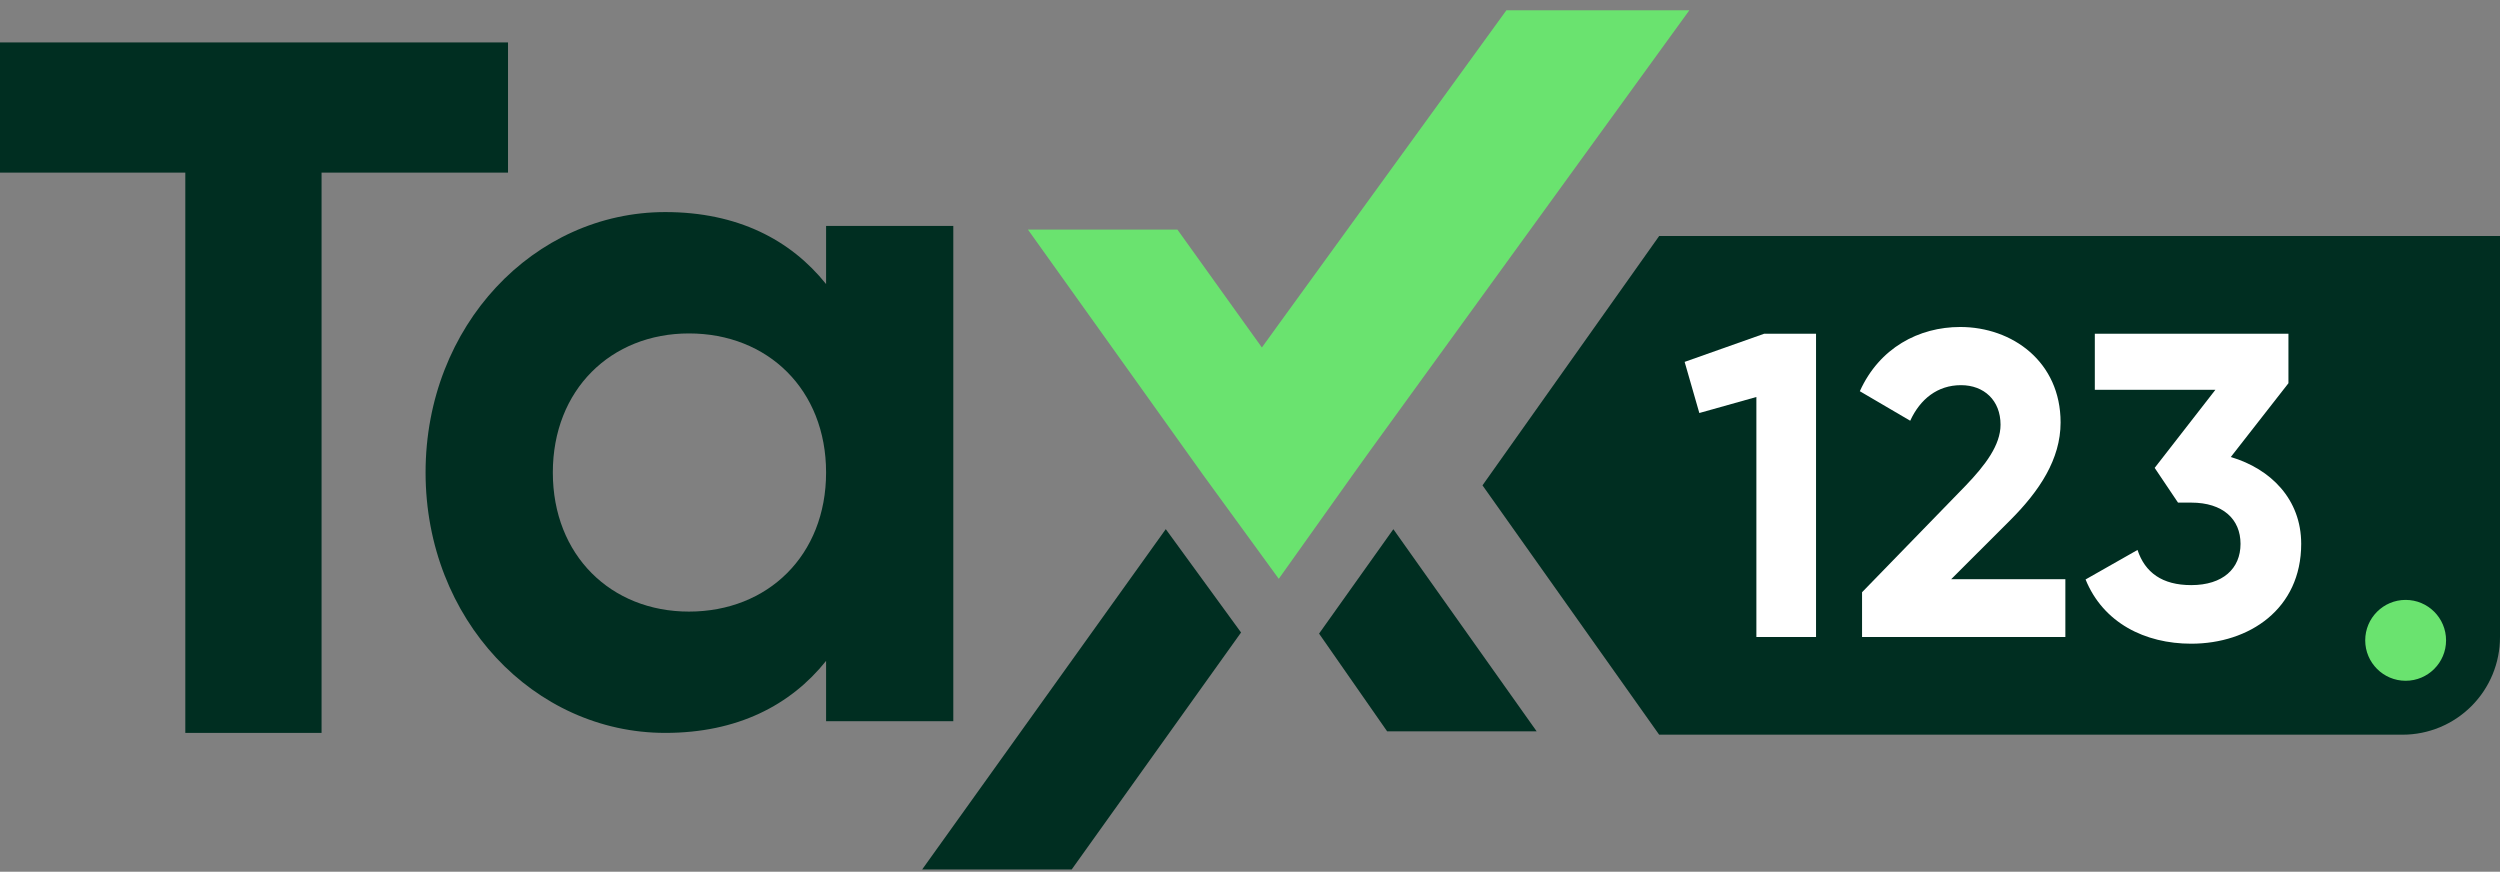 <svg width="152" height="53" viewBox="0 0 152 53" fill="none" xmlns="http://www.w3.org/2000/svg">
    <rect x="0" y="0" width="152" height="53" fill="#808080" stroke="none"/>
    <path d="M56.068 52.862H65.16L75.456 38.455L70.879 32.172L56.068 52.862Z" fill="#002E21"/>
    <path d="M30.887 10.495H19.551V44.56H11.267V10.495H0V2.58H30.887V10.495Z" fill="#002E21"/>
    <path d="M57.961 13.736V43.849H50.226V40.182C48.067 42.882 44.828 44.56 40.45 44.56C32.473 44.56 25.875 37.664 25.875 28.727C25.875 19.789 32.473 12.894 40.45 12.894C44.828 12.894 48.067 14.574 50.226 17.271V13.736H57.961ZM50.226 28.729C50.226 23.692 46.686 20.273 41.888 20.273C37.15 20.273 33.612 23.692 33.612 28.729C33.612 33.766 37.15 37.185 41.888 37.185C46.686 37.183 50.226 33.766 50.226 28.727V28.729Z"
          fill="#002E21"/>
    <path d="M102.712 0.625L83.303 27.397L82.264 28.846L77.749 35.192L73.173 28.907L72.147 27.471L62.498 13.959H71.587L76.723 21.127L77.764 19.687L91.589 0.625H102.712Z"
          fill="#6AE36F"/>
    <path d="M84.337 44.464H93.428L84.716 32.175L80.199 38.523L84.337 44.464Z" fill="#002E21"/>
    <path d="M146.077 44.669H100.877L90.135 29.509L100.877 14.35H152V38.737C152 40.31 151.376 41.819 150.265 42.931C149.154 44.044 147.648 44.669 146.077 44.669Z"
          fill="#002E21"/>
    <path d="M110.415 20.291V38.728H106.788V24.137L103.319 25.111L102.426 22.003L107.261 20.291H110.415Z"
          fill="white"/>
    <path d="M113.213 36.008L119.521 29.518C120.708 28.278 121.633 27.063 121.633 25.821C121.633 24.342 120.629 23.418 119.229 23.418C117.803 23.418 116.747 24.261 116.141 25.581L113.078 23.786C114.267 21.148 116.668 19.881 119.181 19.881C122.349 19.881 125.284 21.992 125.284 25.686C125.284 27.928 123.989 29.855 122.249 31.601L118.632 35.215H125.574V38.728H113.213V36.008Z"
          fill="white"/>
    <path d="M139.913 33.067C139.913 37.027 136.757 39.137 133.225 39.137C130.413 39.137 127.873 37.87 126.803 35.231L129.961 33.437C130.415 34.81 131.461 35.575 133.225 35.575C135.15 35.575 136.224 34.571 136.224 33.067C136.224 31.564 135.154 30.559 133.225 30.559H132.423L131.004 28.447L134.696 23.7H127.365V20.291H139.137V23.3L135.632 27.787C138.067 28.508 139.913 30.358 139.913 33.067Z"
          fill="white"/>
    <path d="M148.721 38.933C148.721 37.575 147.621 36.474 146.263 36.474C144.905 36.474 143.805 37.575 143.805 38.933C143.805 40.29 144.905 41.391 146.263 41.391C147.621 41.391 148.721 40.29 148.721 38.933Z"
          fill="#6AE36F"/>
</svg>
